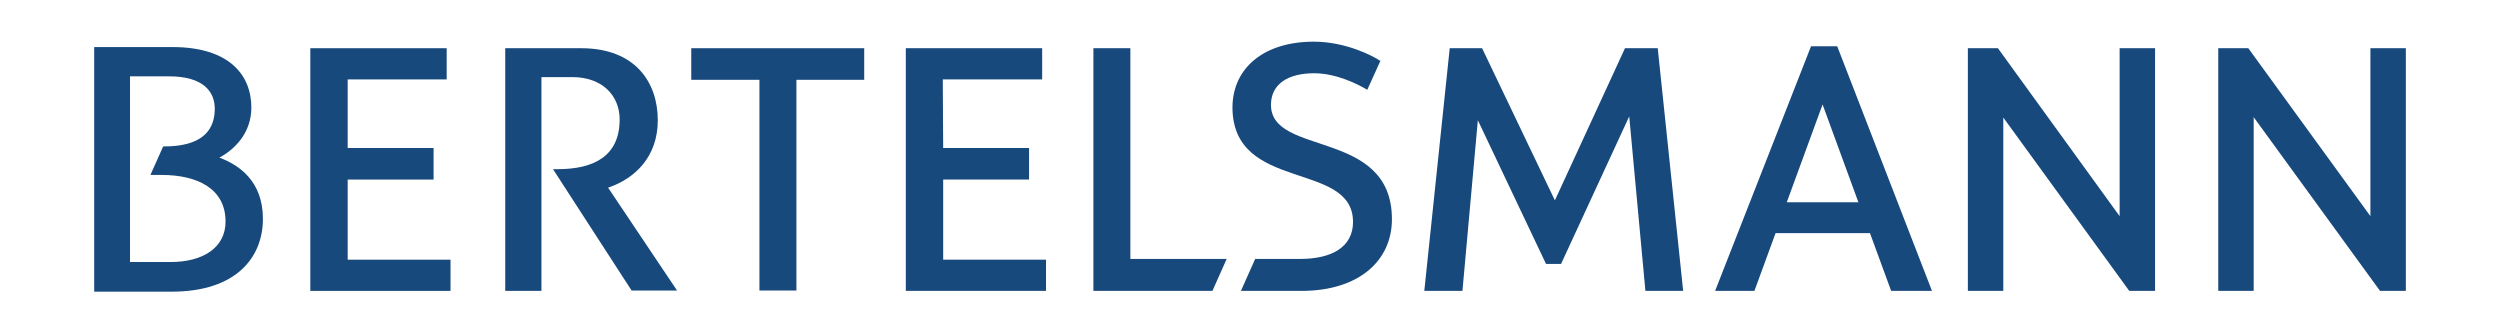 <svg width="330" height="44" viewBox="0 0 330 44" fill="none" xmlns="http://www.w3.org/2000/svg">
<path d="M72.996 22.33H73.607C78.335 22.33 81.793 20.652 81.793 15.771C81.793 12.618 79.505 10.178 75.539 10.178H71.471V38.398H66.691V6.364H76.708C83.878 6.364 86.827 10.89 86.827 15.873C86.827 20.652 83.878 23.55 80.267 24.771L89.369 38.347H83.369L72.996 22.33Z" fill="#17497D"/>
<path d="M45.893 19.534H57.232V23.703H45.893V34.279H59.469V38.398H40.961V6.364H58.961V10.483H45.893V19.534Z" fill="#17497D"/>
<path d="M105.127 10.534V38.347H100.246V10.534H91.246V6.364H114.076V10.534H105.127Z" fill="#17497D"/>
<path d="M17.162 34.585H22.552C26.772 34.585 29.772 32.703 29.772 29.246C29.772 24.873 26.01 23.093 21.332 23.093H19.857L21.535 19.331C24.027 19.331 28.349 18.924 28.349 14.348C28.349 12.212 26.976 10.076 22.298 10.076H17.162V34.585ZM12.434 6.212H22.756C30.281 6.212 33.179 9.924 33.179 14.195C33.179 17.5 31.044 19.687 28.959 20.805C31.552 21.771 34.705 23.907 34.705 28.89C34.705 33.924 31.247 38.5 22.654 38.5H12.434V6.212Z" fill="#17497D"/>
<path d="M124.499 19.534H135.837V23.703H124.499V34.279H138.075V38.398H119.566V6.364H137.566V10.483H124.448L124.499 19.534Z" fill="#17497D"/>
<path d="M279.791 28.534V6.364H284.469V38.398H281.063L264.436 15.517V38.398H259.758V6.364H263.724L279.791 28.534Z" fill="#17497D"/>
<path d="M297.487 38.398H292.809V6.364H296.775L312.893 28.534V6.364H317.571V38.398H314.164L297.487 15.466V38.398Z" fill="#17497D"/>
<path d="M234.377 30.771L231.581 38.398H226.395L239.055 6.11H242.513L255.021 38.398H249.632L246.835 30.771H234.377ZM240.581 13.788L235.852 26.703H245.31L240.581 13.788Z" fill="#17497D"/>
<path d="M195.076 15.873L193.042 38.398H188.008L191.364 6.364H195.635L205.245 26.449L214.499 6.364H218.821L222.177 38.398H217.194L215.058 15.364L206.058 34.839H204.075L195.076 15.873Z" fill="#17497D"/>
<path d="M173.412 5.5C177.633 5.5 181.243 7.381 182.209 8.042L180.48 11.856C179.311 11.144 176.412 9.669 173.463 9.669C169.955 9.669 167.768 11.144 167.768 13.839C167.768 20.703 183.734 16.941 183.734 28.94C183.734 34.381 179.412 38.398 171.785 38.398H163.802L165.684 34.178H171.633C175.802 34.178 178.599 32.601 178.599 29.296C178.599 21.161 162.684 25.432 162.684 14.144C162.734 8.907 166.904 5.5 173.412 5.5Z" fill="#17497D"/>
<path d="M149.209 34.178H161.921L160.04 38.398H144.328V6.364H149.209V34.178Z" fill="#17497D"/>
</svg>
